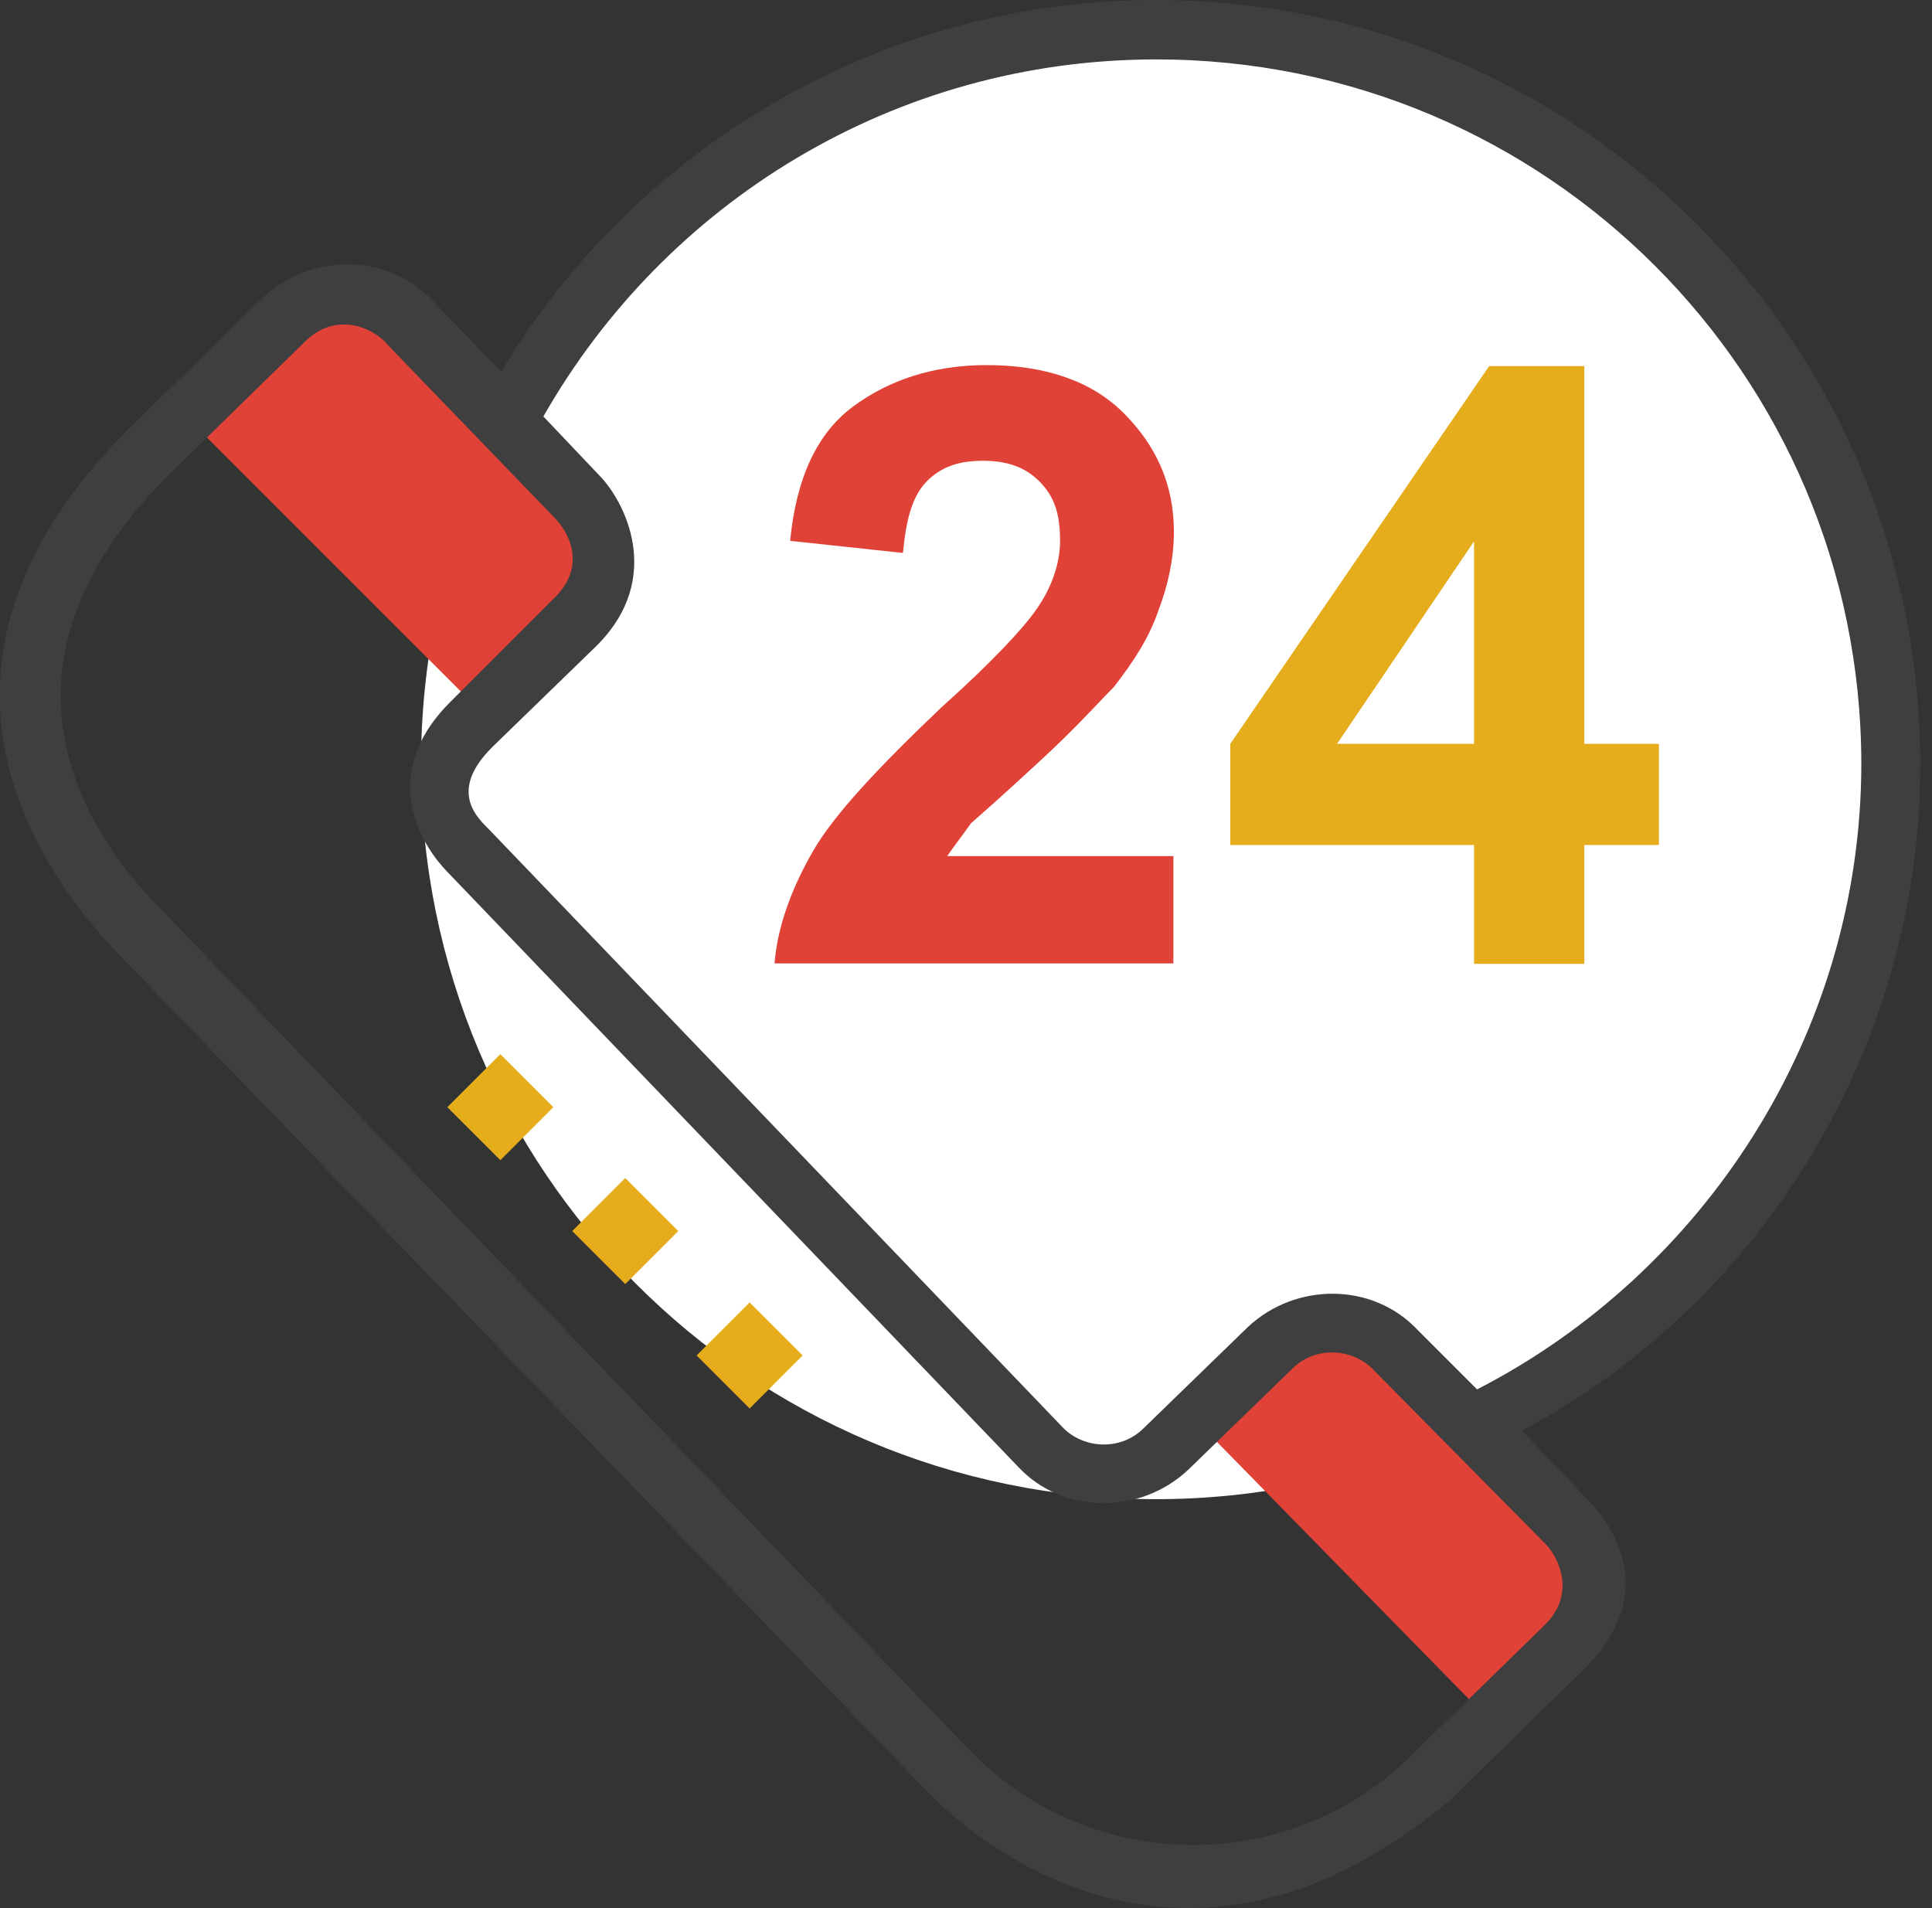 <svg xmlns="http://www.w3.org/2000/svg" width="81" height="80" viewBox="0 0 81 80" fill="none"><rect x="0" y="0" width="81" height="80" fill="#333333" stroke="none"/><g clip-path="url(#clip0_122_1140)"><path d="M48.456 1.246C31.502 1.246 17.651 14.97 17.651 32.051C17.651 49.005 31.375 62.855 48.456 62.855C65.41 62.855 79.261 49.132 79.261 32.051C79.261 15.096 65.41 1.246 48.456 1.246Z" fill="white"></path><path d="M62.433 72.103L65.558 69.105C67.057 67.733 67.057 65.368 65.685 63.869L58.696 56.627C57.324 55.128 54.959 55.128 53.46 56.5L50.209 59.625" fill="#E04237"></path><path d="M20.269 29.939L24.133 26.202C25.632 24.83 25.632 22.465 24.26 20.966L17.144 13.597C15.772 12.098 13.407 12.098 11.908 13.47L7.791 17.461" fill="#E04237"></path><path d="M43.579 31.924C45.078 30.552 46.07 29.433 46.704 28.799C47.569 27.68 48.203 26.688 48.583 25.547C48.963 24.555 49.216 23.436 49.216 22.296C49.216 20.311 48.477 18.686 47.105 17.313C45.732 15.941 43.748 15.307 41.362 15.307C39.124 15.307 37.245 15.941 35.746 17.06C34.246 18.179 33.381 20.058 33.127 22.676L37.857 23.183C37.984 21.81 38.237 20.818 38.849 20.185C39.483 19.551 40.222 19.319 41.214 19.319C42.206 19.319 42.967 19.572 43.579 20.185C44.212 20.818 44.444 21.557 44.444 22.676C44.444 23.668 44.064 24.682 43.452 25.547C42.945 26.287 41.7 27.659 39.462 29.665C36.843 32.156 34.964 34.162 34.099 35.661C33.233 37.16 32.6 38.786 32.473 40.391H49.195V35.893H39.715C39.968 35.513 40.348 35.028 40.707 34.521C41.087 34.183 42.101 33.296 43.579 31.924Z" fill="#E04237"></path><path d="M66.424 31.185V15.35H62.433L51.581 31.185V35.429H61.8V40.412H66.424V35.429H69.549V31.185H66.424ZM61.8 31.185H56.057L61.8 22.697V31.185Z" fill="#E5AC1B"></path><path d="M20.977 48.642L18.755 46.42L20.977 44.197L23.2 46.42L20.977 48.642Z" fill="#E5AC1B"></path><path d="M26.214 53.836L23.991 51.614L26.214 49.391L28.437 51.614L26.214 53.836Z" fill="#E5AC1B"></path><path d="M31.429 59.052L29.206 56.829L31.429 54.606L33.652 56.829L31.429 59.052Z" fill="#E5AC1B"></path><path d="M80.507 32.051C80.507 14.336 66.171 0 48.456 0C36.865 0 26.625 6.229 21.008 15.582L18.137 12.605C16.258 10.599 13.027 10.599 11.021 12.478L5.405 17.968C-4.814 28.187 2.048 36.928 4.898 39.926L38.849 75.081C41.847 78.205 50.441 84.18 60.808 75.46L66.424 69.971C69.675 66.719 67.543 63.869 66.551 62.856L63.806 59.984C73.645 54.748 80.507 44.149 80.507 32.051ZM64.798 64.735C65.305 65.242 66.171 66.846 64.671 68.219L59.055 73.708C53.946 78.691 45.585 78.564 40.602 73.328L6.799 38.174C4.307 35.682 -1.562 28.44 7.158 19.826L12.774 14.336C14.146 12.964 15.772 13.829 16.258 14.463L23.246 21.705C23.753 22.212 24.745 23.711 23.12 25.189L18.876 29.433C15.751 32.557 17.757 35.534 18.749 36.548L42.692 61.504C44.571 63.51 47.802 63.51 49.807 61.631L54.178 57.387C55.17 56.395 56.796 56.522 57.662 57.514L64.798 64.735ZM61.927 58.253L59.435 55.761C57.556 53.756 54.326 53.756 52.32 55.635L47.949 59.879C46.957 60.871 45.331 60.744 44.466 59.752L20.523 34.795C20.016 34.289 18.77 33.17 20.649 31.312L25.02 27.068C27.891 24.196 26.139 20.966 25.146 19.953L22.782 17.461C27.891 8.488 37.498 2.491 48.477 2.491C64.819 2.491 78.037 15.709 78.037 32.051C78.015 43.41 71.407 53.376 61.927 58.253Z" fill="#3F3F3F"></path></g><defs><clipPath id="clip0_122_1140"><rect width="80.507" height="80" fill="white"></rect></clipPath></defs></svg>